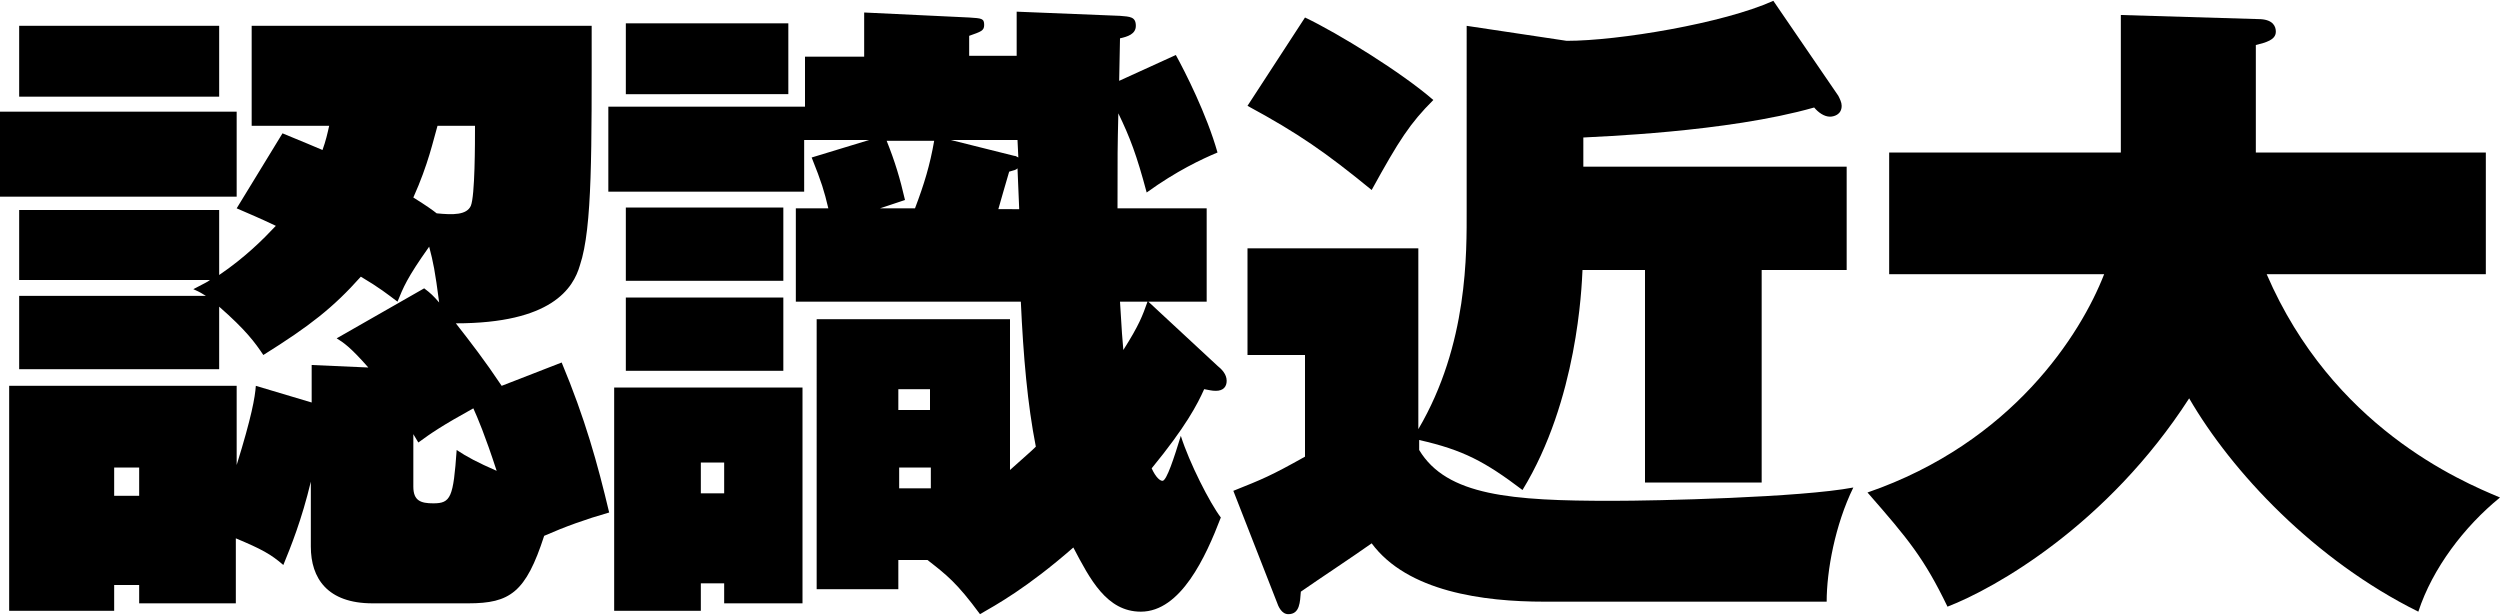 <?xml version="1.0" encoding="utf-8"?>
<!-- Generator: Adobe Illustrator 22.0.1, SVG Export Plug-In . SVG Version: 6.00 Build 0)  -->
<svg version="1.1" id="about" xmlns="http://www.w3.org/2000/svg" xmlns:xlink="http://www.w3.org/1999/xlink" x="0px" y="0px"
	 viewBox="0 0 300 73.8" style="enable-background:new 0 0 300 73.8;" xml:space="preserve">
<title>02_ABOUT</title>
<g>
	<path d="M28.4,13.4v10.2H0V13.4H28.4z M67.4,43.5c2.8,6.7,4.3,12.1,5.7,18c-2.8,0.8-5.3,1.7-7.8,2.8c-2.2,6.8-4.1,8.1-9.1,8.1H44.7
		c-5.4,0-7.4-3-7.4-6.8v-7.8c-1.1,4.6-2.4,7.8-3.3,10c-1.5-1.3-2.6-1.9-5.7-3.2v7.8H16.7v-2.2h-3v3.1H1.1v-27h27.3v9.5
		c1.8-5.8,2.2-8.1,2.3-9.5l6.7,2v-4.5l6.8,0.3c-2.2-2.5-3-3-3.8-3.5l10.5-6c0.8,0.6,1.1,0.9,1.8,1.7c-0.5-3.8-0.7-4.8-1.2-6.7
		c-2.7,3.8-3.1,4.9-3.8,6.6c-1.2-0.9-2.2-1.7-4.4-3c-3.3,3.7-6.1,5.9-11.7,9.4c-1-1.5-2.1-3-5.3-5.8v7.5h-24v-8.8h22.4
		c-0.5-0.3-0.6-0.4-1.5-0.8c1.5-0.8,1.6-0.8,2-1.1H2.3v-8.4h24v7.8c3.1-2.1,5.3-4.3,6.8-5.9C31,26.1,30,25.7,28.4,25l5.5-9
		c2.7,1.1,3.6,1.5,4.8,2c0.4-1.1,0.6-2,0.8-2.9h-9.3V3.1h40.8c0,14.9,0.1,24.2-1.4,28.7c-0.8,2.8-3.4,7-14.9,7
		c1.8,2.3,3.5,4.5,5.5,7.5L67.4,43.5z M26.3,3.1v8.5h-24V3.1H26.3z M16.7,59.5v-3.4h-3v3.4H16.7z M52.5,15.1
		c-0.5,1.7-1.1,4.6-2.9,8.6c1.6,1,2.3,1.5,2.8,1.9c2,0.2,3.6,0.2,4.1-0.9c0.5-1.2,0.5-7.5,0.5-9.6H52.5z M49.6,52.1v6.3
		c0,1.7,0.9,2,2.4,2c2.1,0,2.4-0.7,2.8-6.4c1.2,0.8,2.5,1.5,4.8,2.5c-1.4-4.3-2.3-6.4-2.8-7.5c-3.8,2.1-5.1,3-6.6,4.1L49.6,52.1z"/>
	<path d="M146.1,43.9c0.5,0.4,1.1,1,1.1,1.8c0,0.7-0.4,1.2-1.3,1.2c-0.5,0-0.8-0.1-1.4-0.2c-0.8,1.8-2.2,4.5-6.3,9.5
		c0.5,1.1,1,1.5,1.3,1.5c0.5,0,1.4-2.8,2.2-5.4c1,3.2,3.5,8.1,4.8,9.8c-1.8,4.7-4.8,11.3-9.6,11.3c-4.1,0-6.1-3.9-8.1-7.7
		c-5.6,4.9-9.3,6.9-11.2,8c-2.8-3.8-4-4.7-6.3-6.5h-3.5v3.5h-9.8V38.3h23.2v18.1c2-1.8,2.5-2.2,3.1-2.8c-1-5.1-1.5-10.8-1.8-17.4
		H95.5V25h3.9c-0.5-2.1-0.8-3.1-2-6.1l6.9-2.1h-7.8V23H73V12.8h23.6V6.8h7.1V1.5l12.6,0.6c1.5,0.1,1.8,0.1,1.8,0.9
		c0,0.7-0.4,0.8-1.8,1.3v2.4h5.7V1.4l12.4,0.5c1.2,0.1,1.9,0.1,1.9,1.2c0,1-1,1.3-1.9,1.5c0,0.2-0.1,4.5-0.1,5.1l6.8-3.1
		c1.1,2,3.7,7.1,5,11.7c-1.9,0.8-4.9,2.2-8.5,4.8c-1.2-4.5-2-6.6-3.4-9.5c-0.1,4.3-0.1,4.6-0.1,11.4h10.7v11.2h-7L146.1,43.9z
		 M84.1,70v3.3H73.7V46.5h22.6v25.9h-9.4V70H84.1z M94.6,2.8v8.5H75.1V2.8H94.6z M94,24.9v8.8H75.1v-8.8H94z M94,35.7v8.8H75.1v-8.8
		H94z M86.9,59.2v-3.7h-2.8v3.7H86.9z M109.8,25c1.1-2.9,1.8-5.2,2.3-8.1h-5.7c1,2.5,1.6,4.5,2.2,7.1l-3,1H109.8z M111.6,49.2v-2.5
		h-3.8v2.5H111.6z M107.9,56.1v2.5h3.8v-2.5H107.9z M121.7,18.7c0.2,0,0.3,0.1,0.5,0.2l-0.1-2.1h-8L121.7,18.7z M122.3,25l-0.2-4.8
		c-0.2,0.2-0.3,0.2-1,0.4c-0.2,0.7-1.2,4.1-1.3,4.5H122.3z M134.4,36.2c0.2,3.5,0.3,4.7,0.4,5.8c1.9-3,2.3-4.1,2.9-5.8H134.4z"/>
	<path d="M221.6,20v12.4h-10.2v25.5h-14V32.4h-7.5c-0.1,2.1-0.6,15.6-7.2,26.4c-4.5-3.4-7.1-4.8-12.4-6v1.2
		c3.3,5.5,11.1,6.1,23.1,6.1c5.5,0,22.7-0.4,29-1.6c-2.2,4.5-3.2,10-3.2,13.7h-33.9c-7.3,0-16.4-1.2-20.7-7
		c-2.4,1.7-6.2,4.2-8.5,5.8c-0.1,1.2-0.1,2.7-1.5,2.7c-0.8,0-1.2-0.9-1.4-1.5L148,58.9c3.5-1.4,4.5-1.8,8.6-4.1V42.6h-6.9V29.8h20.5
		v21.7c6-10.2,5.8-21.2,5.8-26.4V3.1l12,1.8c6.2,0,18.8-2.1,24.8-4.8l7.8,11.4c0.2,0.4,0.4,0.8,0.4,1.2c0,1.1-1,1.3-1.4,1.3
		c-0.7,0-1.4-0.5-1.9-1.1c-10.5,3-26.4,3.5-27.7,3.6V20H221.6z M156.6,2.1C160.6,4,168.2,8.7,172,12c-2.8,2.8-4.1,4.8-7.4,10.8
		c-5.5-4.5-8.8-6.8-14.9-10.1L156.6,2.1z"/>
	<path d="M226.7,32.9V18.3h27.8V1.8l16.8,0.5c1.5,0.1,1.8,0.9,1.8,1.5c0,1-1.2,1.3-2.4,1.6v12.9h27.6v14.6H272
		c7.9,18.3,23.2,24.8,28,26.8c-4.3,3.5-8.1,8.5-9.8,13.7c-12.5-6.2-22.4-16.8-27.5-25.6c-9.8,15.2-23.3,22.8-29,25
		c-2.8-5.8-4.7-8.1-9.6-13.7c17.4-6,25.6-19,28.4-26.2H226.7z"/>
</g>
</svg>

